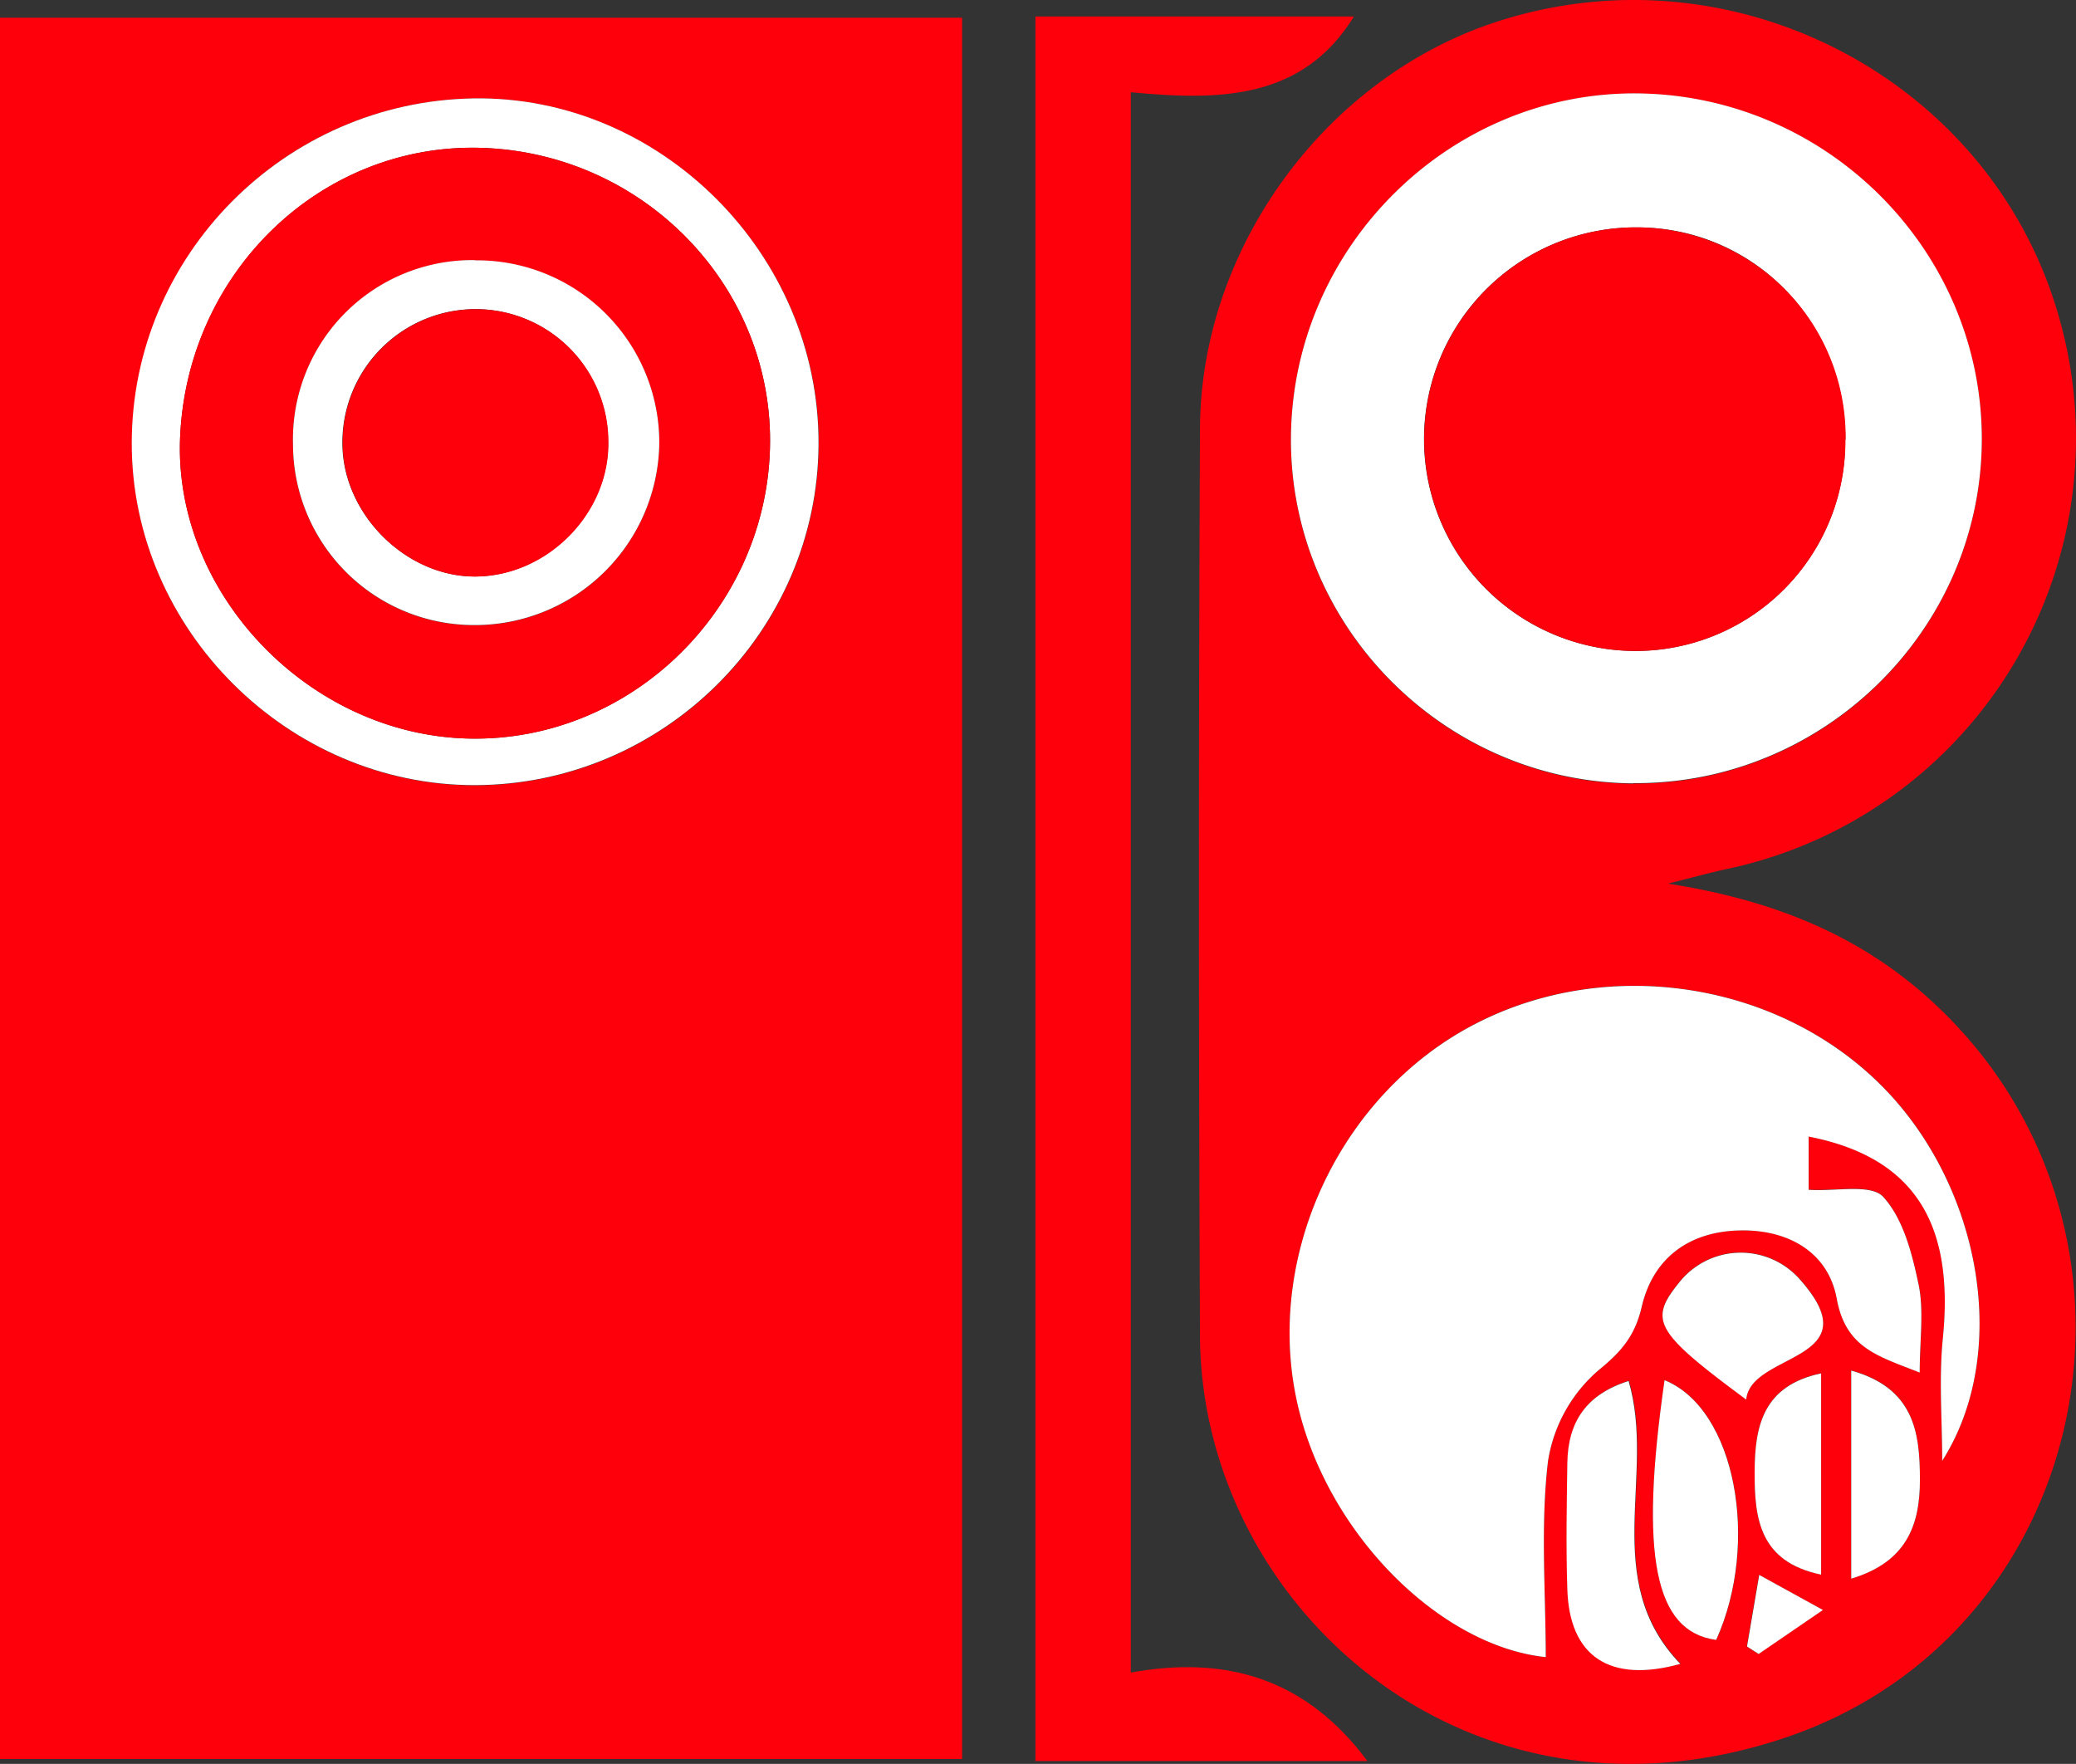 <svg xmlns="http://www.w3.org/2000/svg" width="290" height="246.371" viewBox="0 0 290 246.371"><rect x="0" y="0" width="290" height="246.371" fill="#333333" stroke="none"/><g id="logo_red" data-name="logo red" transform="translate(0 0.001)"><g id="FVnwTg" transform="translate(0 -0.001)"><g id="Group_1" data-name="Group 1"><path id="Path_2" data-name="Path 2" d="M0,244.1V.88H134.4V244.1H0ZM66.374,108.106c26.314-.056,47.915-21.524,48-47.706.084-26.463-22.134-48.66-48.251-48.239a48.464,48.464,0,0,0-47.69,48.155C18.4,86.329,40.284,108.162,66.4,108.106Z" transform="translate(0 1.591)" fill="#fd000c"></path><path id="Path_3" data-name="Path 3" d="M125.194,123.419c14.7,2.3,26.987,7.212,37.255,16.809,33.608,31.373,22.583,88.031-21.152,102.567-44.6,14.817-81.326-18.858-81.494-56.18q-.295-63.35,0-126.728c.084-25.059,17.281-48.66,40.789-56.629C133.918-8,170.387,10.918,179.813,44.34a61.491,61.491,0,0,1-46.372,77.03c-2.385.505-4.741,1.179-8.276,2.049Zm38.293,80.622c9.594-15.069,5.442-38.192-8.163-52.111-14.5-14.817-38.489-18.577-57.088-8.924-18.543,9.625-29.147,31.654-25.023,52.055,3.759,18.633,19.862,34.8,34.9,36.4,0-9.036-.757-18.3.309-27.332a21.032,21.032,0,0,1,6.985-12.684c3.254-2.666,5.134-4.827,6.116-8.952,1.543-6.623,6.368-10.355,13.3-10.636,6.957-.281,12.736,2.89,13.942,9.541,1.262,6.9,5.807,8,11.586,10.3,0-4.63.617-8.615-.168-12.347-.9-4.294-2.16-9.148-4.937-12.207-1.683-1.852-6.592-.758-10.408-.982v-7.436c16.131,3.143,20.226,13.75,18.739,28.259C163.009,192.62,163.486,198.345,163.486,204.041Zm-43.174-94.6c26.538.2,48.5-21.327,48.7-47.734.2-26.378-21.348-48.267-47.887-48.632-26.286-.393-48.308,21.3-48.616,47.846-.309,26.406,21.32,48.351,47.8,48.547Zm6.649,122.94c-11.333-11.758-3.366-26.378-7.238-39.539-5.947,1.88-8.472,5.753-8.556,11.449-.084,5.893-.2,11.786,0,17.651.281,9.345,5.891,13.189,15.822,10.411Zm-2.244-39.624c-3.535,24.554-1.375,35.106,7.21,36.284C138.07,215.434,134.62,196.773,124.717,192.76Zm11.39,2.722c.561-6.679,17.9-5.248,7.35-16.978a10.993,10.993,0,0,0-16.776.673c-4.208,5.22-3.31,6.847,9.426,16.276Zm14.672-4.069v29.072c7.659-2.3,9.622-7.38,9.594-13.778,0-6.623-.785-12.852-9.594-15.294Zm-4.208.393c-8.051,1.712-9.258,7.268-9.286,13.694-.028,6.567.645,12.628,9.286,14.424V191.806ZM137.9,219.952c-.645,3.788-1.178,6.9-1.711,10.018.533.337,1.094.7,1.627,1.038,2.693-1.824,5.358-3.676,8.977-6.146-3.787-2.077-6.031-3.339-8.921-4.911Z" transform="translate(107.824 0.001)" fill="#fd000c"></path><path id="Path_4" data-name="Path 4" d="M64.837,232.137c13.353-2.441,24.49.814,33.075,12.347H51.54V.82H96.032C88.879,12.438,77.293,12.606,64.865,11.4V232.137Z" transform="translate(93.101 1.483)" fill="#fd000c"></path><path id="Path_5" data-name="Path 5" d="M54.531,100.818c-26.089.056-48-21.769-47.971-47.775C6.588,26.87,27.908,5.353,54.25,4.9,80.4,4.455,102.586,26.645,102.5,53.128c-.084,26.174-21.685,47.634-48,47.69ZM95.713,53.829c.645-22.443-17.505-41.322-40.34-42.024-22.33-.673-41.042,17.309-42.052,40.4-.954,21.853,18.038,41.659,40.4,42.108S95.068,76.468,95.713,53.829Z" transform="translate(11.843 8.845)" fill="#fff"></path><path id="Path_6" data-name="Path 6" d="M155.345,115.407c0-5.695-.477-11.418.084-17.056,1.459-14.5-2.609-25.108-18.74-28.25v7.434c3.787.252,8.7-.87,10.408.982,2.805,3.058,4.04,7.911,4.937,12.2.785,3.7.168,7.715.168,12.343-5.807-2.3-10.324-3.394-11.586-10.3-1.206-6.649-7.013-9.819-13.942-9.538s-11.754,4.012-13.3,10.632c-.954,4.1-2.833,6.284-6.116,8.949a21.023,21.023,0,0,0-6.985,12.68c-1.066,9.033-.309,18.291-.309,27.324-15.008-1.571-31.139-17.758-34.9-36.385-4.124-20.395,6.48-42.444,25.023-52.039,18.627-9.65,42.585-5.919,57.088,8.921,13.606,13.914,17.758,37.03,8.163,52.095Z" transform="translate(115.965 88.649)" fill="#fff"></path><path id="Path_7" data-name="Path 7" d="M112.055,101.015c-26.51-.2-48.111-22.134-47.8-48.532.309-26.538,22.33-48.2,48.616-47.831,26.566.393,48.083,22.246,47.887,48.616-.2,26.4-22.162,47.915-48.7,47.718Zm29.652-48c0-16.523-12.933-29.68-29.175-29.652a29.582,29.582,0,0,0-.224,59.164,29.3,29.3,0,0,0,29.372-29.512Z" transform="translate(116.082 8.395)" fill="#fff"></path><path id="Path_8" data-name="Path 8" d="M93.912,108.229c-9.931,2.777-15.541-1.066-15.822-10.408-.2-5.891-.084-11.782,0-17.645.084-5.695,2.609-9.566,8.556-11.446,3.871,13.157-4.1,27.773,7.238,39.527Z" transform="translate(140.854 124.16)" fill="#fff"></path><path id="Path_9" data-name="Path 9" d="M83.905,68.69c9.9,3.984,13.353,22.667,7.21,36.273C82.531,103.813,80.371,93.265,83.905,68.69Z" transform="translate(148.62 124.088)" fill="#fff"></path><path id="Path_10" data-name="Path 10" d="M94.438,82.868C81.7,73.442,80.8,71.815,85.012,66.6a10.976,10.976,0,0,1,16.776-.673C112.336,77.622,95,76.191,94.438,82.9Z" transform="translate(149.492 112.614)" fill="#fff"></path><path id="Path_11" data-name="Path 11" d="M92.15,68.21c8.809,2.469,9.594,8.668,9.594,15.289,0,6.4-1.936,11.474-9.594,13.774V68.21Z" transform="translate(166.452 123.222)" fill="#fff"></path><path id="Path_12" data-name="Path 12" d="M96.626,68.35V96.459c-8.64-1.8-9.314-7.855-9.286-14.419C87.369,75.616,88.575,70.061,96.626,68.35Z" transform="translate(157.768 123.474)" fill="#fff"></path><path id="Path_13" data-name="Path 13" d="M88.643,78.38c2.889,1.6,5.134,2.833,8.921,4.909-3.619,2.469-6.312,4.32-8.977,6.144-.533-.337-1.094-.7-1.627-1.038.533-3.114,1.066-6.228,1.711-10.015Z" transform="translate(157.082 141.582)" fill="#fff"></path><path id="Path_14" data-name="Path 14" d="M91.384,49.4c-.645,22.639-19.609,40.958-42,40.481-22.358-.449-41.35-20.254-40.4-42.108C9.974,24.681,28.685,6.7,51.044,7.372,73.907,8.073,92.029,26.925,91.384,49.4ZM50.174,23.082A25.048,25.048,0,0,0,24.758,48.806,25.286,25.286,0,0,0,50.006,74.054,25.762,25.762,0,0,0,75.927,48.61a25.486,25.486,0,0,0-25.753-25.5Z" transform="translate(16.172 13.278)" fill="#fd000c"></path><path id="Path_15" data-name="Path 15" d="M129.664,40.972a29.322,29.322,0,0,1-29.372,29.512,29.582,29.582,0,0,1,.224-59.164,29.241,29.241,0,0,1,29.175,29.652Z" transform="translate(128.125 20.439)" fill="#fd000c"></path><path id="Path_16" data-name="Path 16" d="M40.007,12.978a25.486,25.486,0,0,1,25.753,25.5A25.762,25.762,0,0,1,39.839,63.923,25.286,25.286,0,0,1,14.591,38.675,25.048,25.048,0,0,1,40.007,12.95Zm-.281,6.817A18.624,18.624,0,0,0,21.492,38.9c.224,9.678,8.949,18.263,18.515,18.235,10.1-.028,18.8-8.893,18.6-18.908A18.528,18.528,0,0,0,39.7,19.795Z" transform="translate(26.339 23.382)" fill="#fff"></path><path id="Path_17" data-name="Path 17" d="M35.269,15.393A18.528,18.528,0,0,1,54.177,33.824c.2,10.043-8.5,18.88-18.6,18.908-9.594.028-18.319-8.556-18.515-18.235A18.606,18.606,0,0,1,35.3,15.393Z" transform="translate(30.813 27.8)" fill="#fd000c"></path></g></g></g></svg>